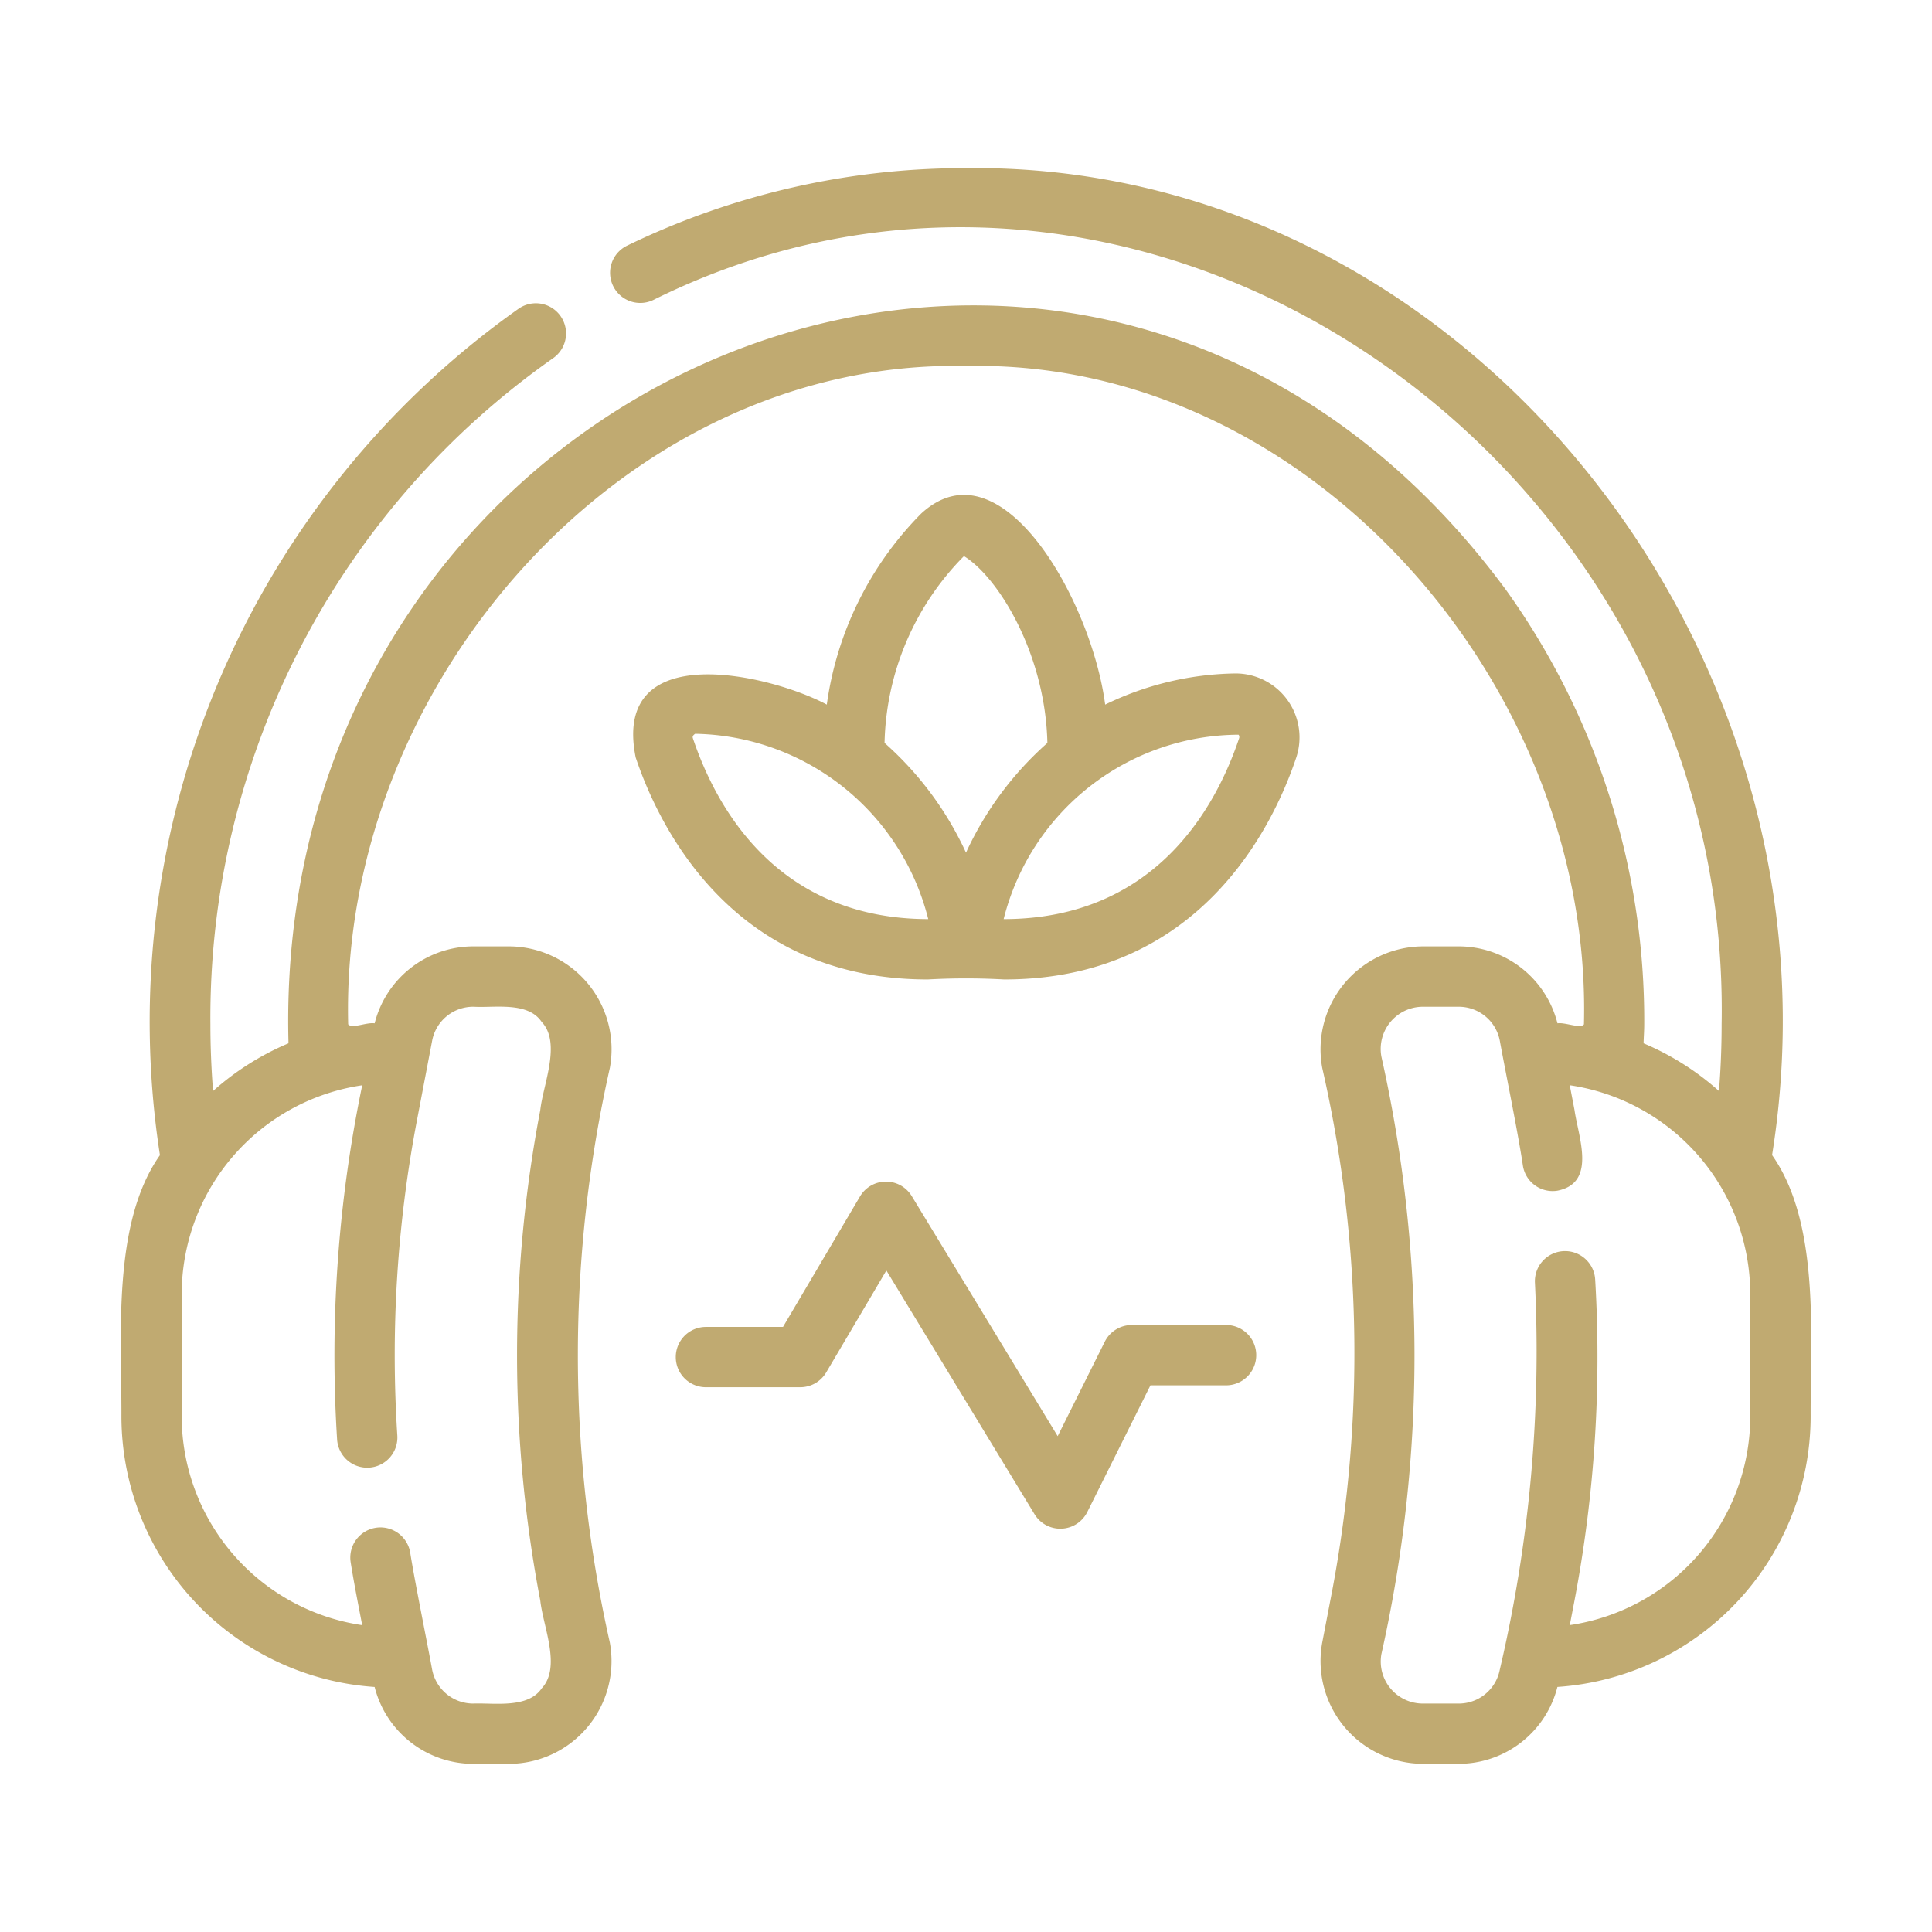 <?xml version="1.0" encoding="UTF-8"?> <svg xmlns="http://www.w3.org/2000/svg" xmlns:xlink="http://www.w3.org/1999/xlink" xmlns:svgjs="http://svgjs.dev/svgjs" id="b6c91618-2769-446a-b9ab-3e60c13f35ee" viewBox="0 0 64 64" data-name="Line" width="300" height="300" version="1.1"><g width="100%" height="100%" transform="matrix(1,0,0,1,0,0)"><path d="m58.702 38.265c2.692-16.746-10.273-32.895-26.692-32.695a25.613 25.613 0 0 0 -11.236 2.567.999.999 0 0 0 .87 1.799c16.377-8.123 35.723 5.406 35.387 23.992 0.0.738-.029 1.477-.088 2.213a8.996 8.996 0 0 0 -2.498-1.58c.006-.21.022-.416.022-.63a24.48 24.48 0 0 0 -4.589-14.403c-13.819-18.706-40.931-7.359-40.321 15.033a8.994 8.994 0 0 0 -2.499 1.58c-.058-.735-.088-1.475-.088-2.214a26.692 26.692 0 0 1 11.349-22.059.999.999 0 0 0 -1.135-1.645 28.936 28.936 0 0 0 -11.886 28.043c-1.593 2.258-1.266 5.996-1.276 8.656a8.995 8.995 0 0 0 8.388 8.961 3.376 3.376 0 0 0 3.273 2.547h1.189a3.405 3.405 0 0 0 3.33-4.016 43.292 43.292 0 0 1 .001-19.041 3.409 3.409 0 0 0 -3.33-4.023h-1.189a3.375 3.375 0 0 0 -3.273 2.549c-.277-.041-.742.188-.877.033-.284-11.266 9.145-22.054 20.474-21.807 11.317-.245 20.748 10.545 20.462 21.807-.114.155-.623-.074-.877-.033a3.376 3.376 0 0 0 -3.273-2.549h-1.19a3.409 3.409 0 0 0 -3.329 4.026 42.447 42.447 0 0 1 .339 17.269l-.34 1.77a3.405 3.405 0 0 0 3.33 4.014l1.189 0a3.375 3.375 0 0 0 3.272-2.547 8.995 8.995 0 0 0 8.389-8.961c-.011-2.679.318-6.388-1.277-8.657zm-43.02-4.916c.686.045 1.802-.183 2.261.503.661.695.044 2.085-.045 2.918a43.243 43.243 0 0 0 0 16.253c.092.86.703 2.202.047 2.905-.46.677-1.575.478-2.263.505a1.385 1.385 0 0 1 -1.367-1.126c-.164-.9-.592-3.007-.726-3.875a.999.999 0 0 0 -1.971.33c.105.669.254 1.411.38 2.073a6.998 6.998 0 0 1 -5.979-6.911v-4.062a6.998 6.998 0 0 1 5.98-6.911 44.016 44.016 0 0 0 -.832 11.733.999.999 0 0 0 1.995-.129 41.422 41.422 0 0 1 .644-10.41l.51-2.673a1.383 1.383 0 0 1 1.366-1.122zm42.298 13.574a6.998 6.998 0 0 1 -5.979 6.911l.156-.813a43.225 43.225 0 0 0 .685-10.638.999.999 0 0 0 -1.995.121 46.242 46.242 0 0 1 -1.165 12.807 1.383 1.383 0 0 1 -1.365 1.122h-1.19a1.394 1.394 0 0 1 -1.366-1.64 45.207 45.207 0 0 0 -0-19.789 1.398 1.398 0 0 1 1.366-1.654h1.19a1.384 1.384 0 0 1 1.366 1.126c.188 1.032.62 3.136.765 4.139a.997.997 0 0 0 1.145.828c1.308-.261.69-1.778.564-2.674l-.157-.819a6.998 6.998 0 0 1 5.979 6.911z" fill="#c0aa71" fill-opacity="1" data-original-color="#000000ff" stroke="none" stroke-opacity="1"></path><path d="m40.615 43.893h-3.124a.999.999 0 0 0 -.894.553l-1.56 3.129-4.834-7.952a.999.999 0 0 0 -1.715.012l-2.55 4.321h-2.553a.999.999 0 0 0 0 1.998h3.124a1.0 1 0 0 0 .861-.492l1.992-3.375 4.908 8.073a.999.999 0 0 0 1.748-.073l2.092-4.196h2.505a.999.999 0 0 0 0-1.999z" fill="#c0aa71" fill-opacity="1" data-original-color="#000000ff" stroke="none" stroke-opacity="1"></path><path d="m40.916 22.309a10.172 10.172 0 0 0 -4.306 1.032c-.451-3.441-3.447-8.768-6.095-6.328a11.156 11.156 0 0 0 -3.126 6.328c-1.846-.99-7.14-2.253-6.331 1.752.769 2.29 3.204 7.353 9.674 7.353a22.959 22.959 0 0 1 2.535 0c6.471-0 8.905-5.063 9.674-7.353a2.119 2.119 0 0 0 -2.026-2.784zm-8.984-3.887c1.117.68 2.696 3.208 2.764 6.189a10.954 10.954 0 0 0 -2.696 3.635 10.955 10.955 0 0 0 -2.698-3.636 9.068 9.068 0 0 1 2.63-6.188zm-8.979 6.034c-.019-.057.003-.099.075-.148a8.11 8.11 0 0 1 7.721 6.139c-5.003-.008-7.023-3.687-7.796-5.991zm18.094.001c-.773 2.304-2.793 5.985-7.8 5.99a8.068 8.068 0 0 1 7.782-6.109.126.126 0 0 1 .018.119z" fill="#c0aa71" fill-opacity="1" data-original-color="#000000ff" stroke="none" stroke-opacity="1"></path></g></svg> 